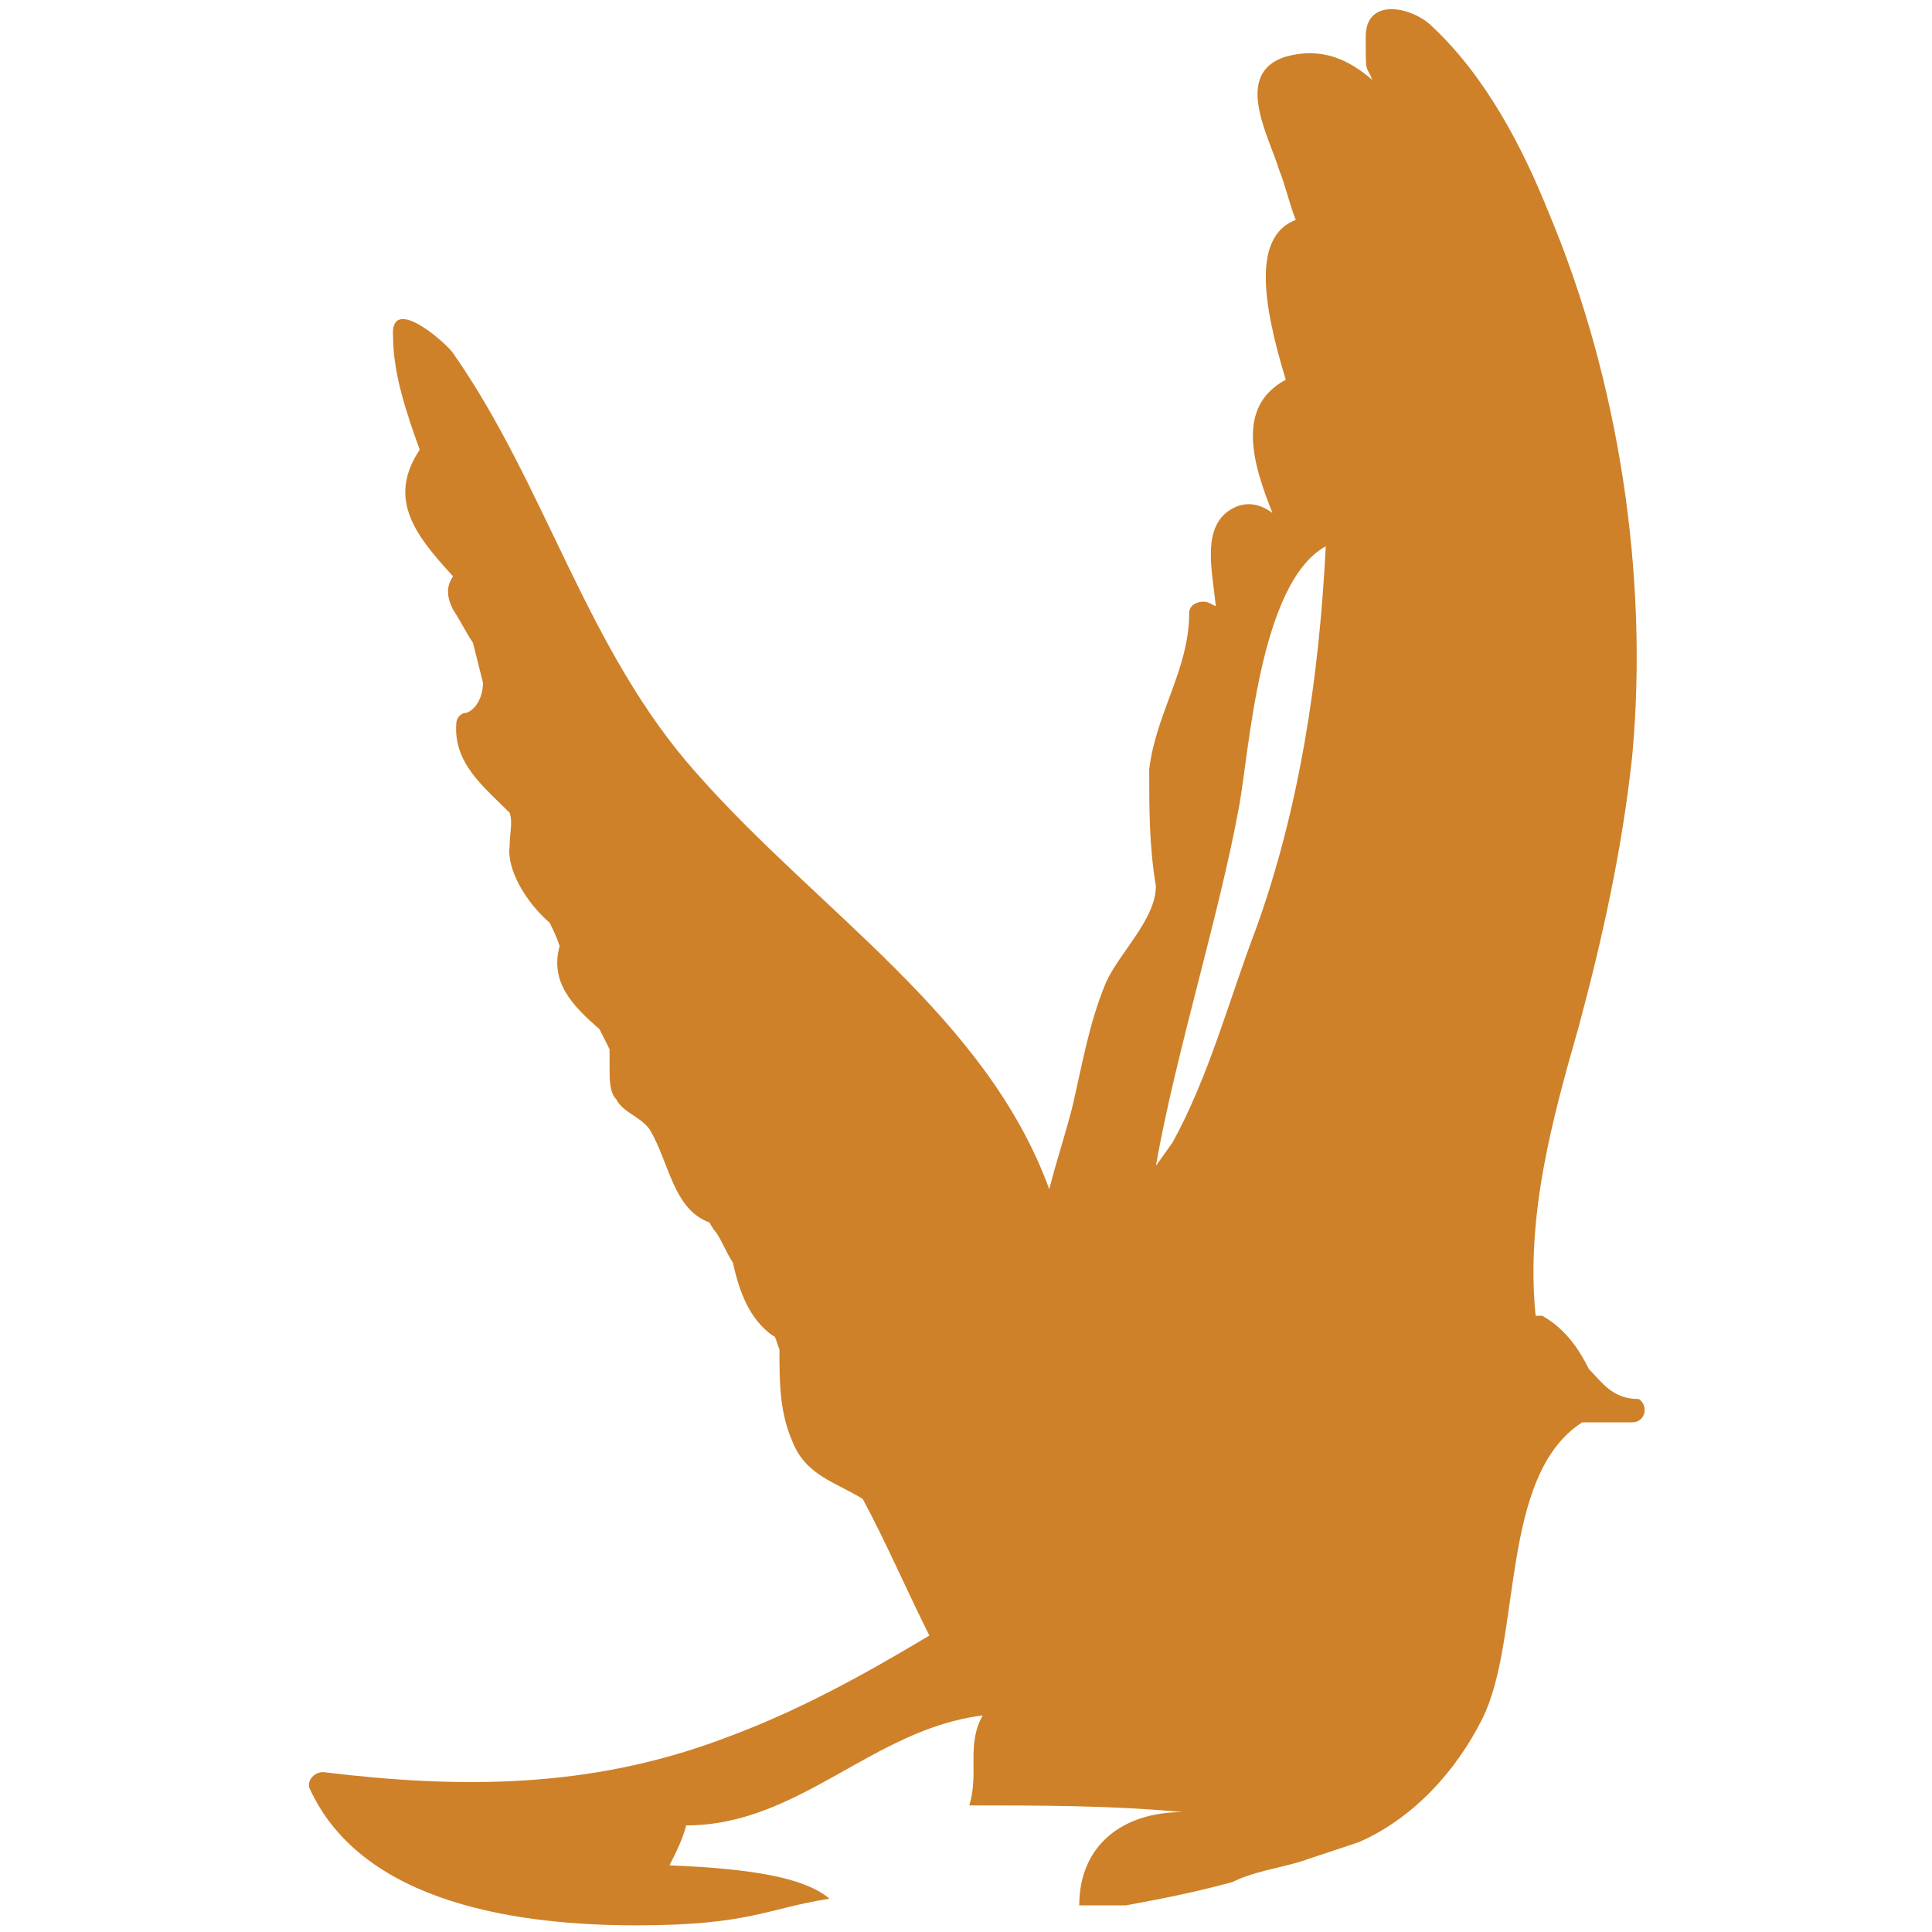 <?xml version="1.0" encoding="UTF-8"?>
<svg id="Layer_1" data-name="Layer 1" xmlns="http://www.w3.org/2000/svg" width="58" height="58" version="1.1" viewBox="0 0 58 58">
  <defs>
    <style>
      .cls-1 {
        fill: #ce8129;
        stroke-width: 0px;
      }
    </style>
  </defs>
  <path class="cls-1" d="M47.7,41.1c-.3-.6-.7-1.2-1.4-1.6,0,0-.2,0-.2,0-.3-3,.5-5.9,1.3-8.7.7-2.6,1.3-5.3,1.6-8.1.5-5.4-.4-11.3-2.5-16.3-.8-2-1.9-4.1-3.5-5.6-.6-.6-2-.9-2,.3s0,.8.2,1.3c-.7-.6-1.5-1-2.6-.7-1.6.5-.5,2.4-.2,3.4.2.5.3,1,.5,1.5-1.3.5-1,2.5-.3,4.8-1.5.8-1,2.5-.4,4-.4-.3-.9-.4-1.4,0-.7.6-.4,1.8-.3,2.8,0,0-.2-.1-.2-.1-.2-.1-.6,0-.6.3,0,1.7-1,3-1.2,4.7,0,1.2,0,2.3.2,3.5h0c0,1-1.1,2-1.5,2.9-.5,1.2-.7,2.4-1,3.7-.2.8-.5,1.7-.7,2.5-1.9-5.2-6.9-8.3-10.6-12.5-3.3-3.7-4.5-8.6-7.3-12.6-.2-.3-1.9-1.8-1.8-.5,0,1.1.4,2.3.8,3.4-1,1.5-.1,2.6,1,3.8-.2.3-.2.6,0,1,.2.3.4.7.6,1,.1.4.2.8.3,1.2,0,.4-.2.8-.5.9-.2,0-.3.2-.3.3-.1,1.2.8,1.9,1.6,2.7h0c.1.3,0,.6,0,1-.1.7.5,1.7,1.2,2.3.1.2.2.4.3.7-.3,1.1.4,1.8,1.2,2.5.1.2.2.4.3.6v.6c0,.3,0,.7.2.9.2.4.7.5,1,.9.6,1,.7,2.4,1.8,2.8,0,0,.1.2.2.3.2.3.3.6.5.9.2.9.5,1.7,1.2,2.2.1,0,.1.2.2.4h0c0,1,0,1.9.4,2.8.4,1,1.3,1.2,2.1,1.7.7,1.3,1.3,2.7,2,4.1-2,1.2-4,2.3-6.2,3.1-4,1.5-7.9,1.5-12,1-.3,0-.5.3-.4.5,1.6,3.5,6.4,4.1,9.8,4.1s3.9-.5,5.8-.8c-.7-.6-2.2-.9-4.8-1,.2-.4.4-.8.5-1.2,3.4,0,5.6-2.9,8.9-3.3-.5.9-.1,1.7-.4,2.7,2.1,0,4.3,0,6.4.2-1.8,0-3.1,1-3.1,2.8.5,0,1,0,1.4,0,1.1-.2,2.1-.4,3.2-.7.6-.3,1.3-.4,2-.6.6-.2,1.2-.4,1.8-.6,1.6-.7,2.9-2.1,3.7-3.7,1.2-2.4.5-7.3,3-8.9h1.5c.4,0,.5-.5.2-.7-.8,0-1.1-.5-1.5-.9M34.7,35c.6-3.4,1.9-7.5,2.5-10.8.3-1.6.6-6.7,2.6-7.8-.2,4-.8,7.9-2.1,11.5-.8,2.1-1.4,4.4-2.5,6.4l-.5.7Z"/>
</svg>